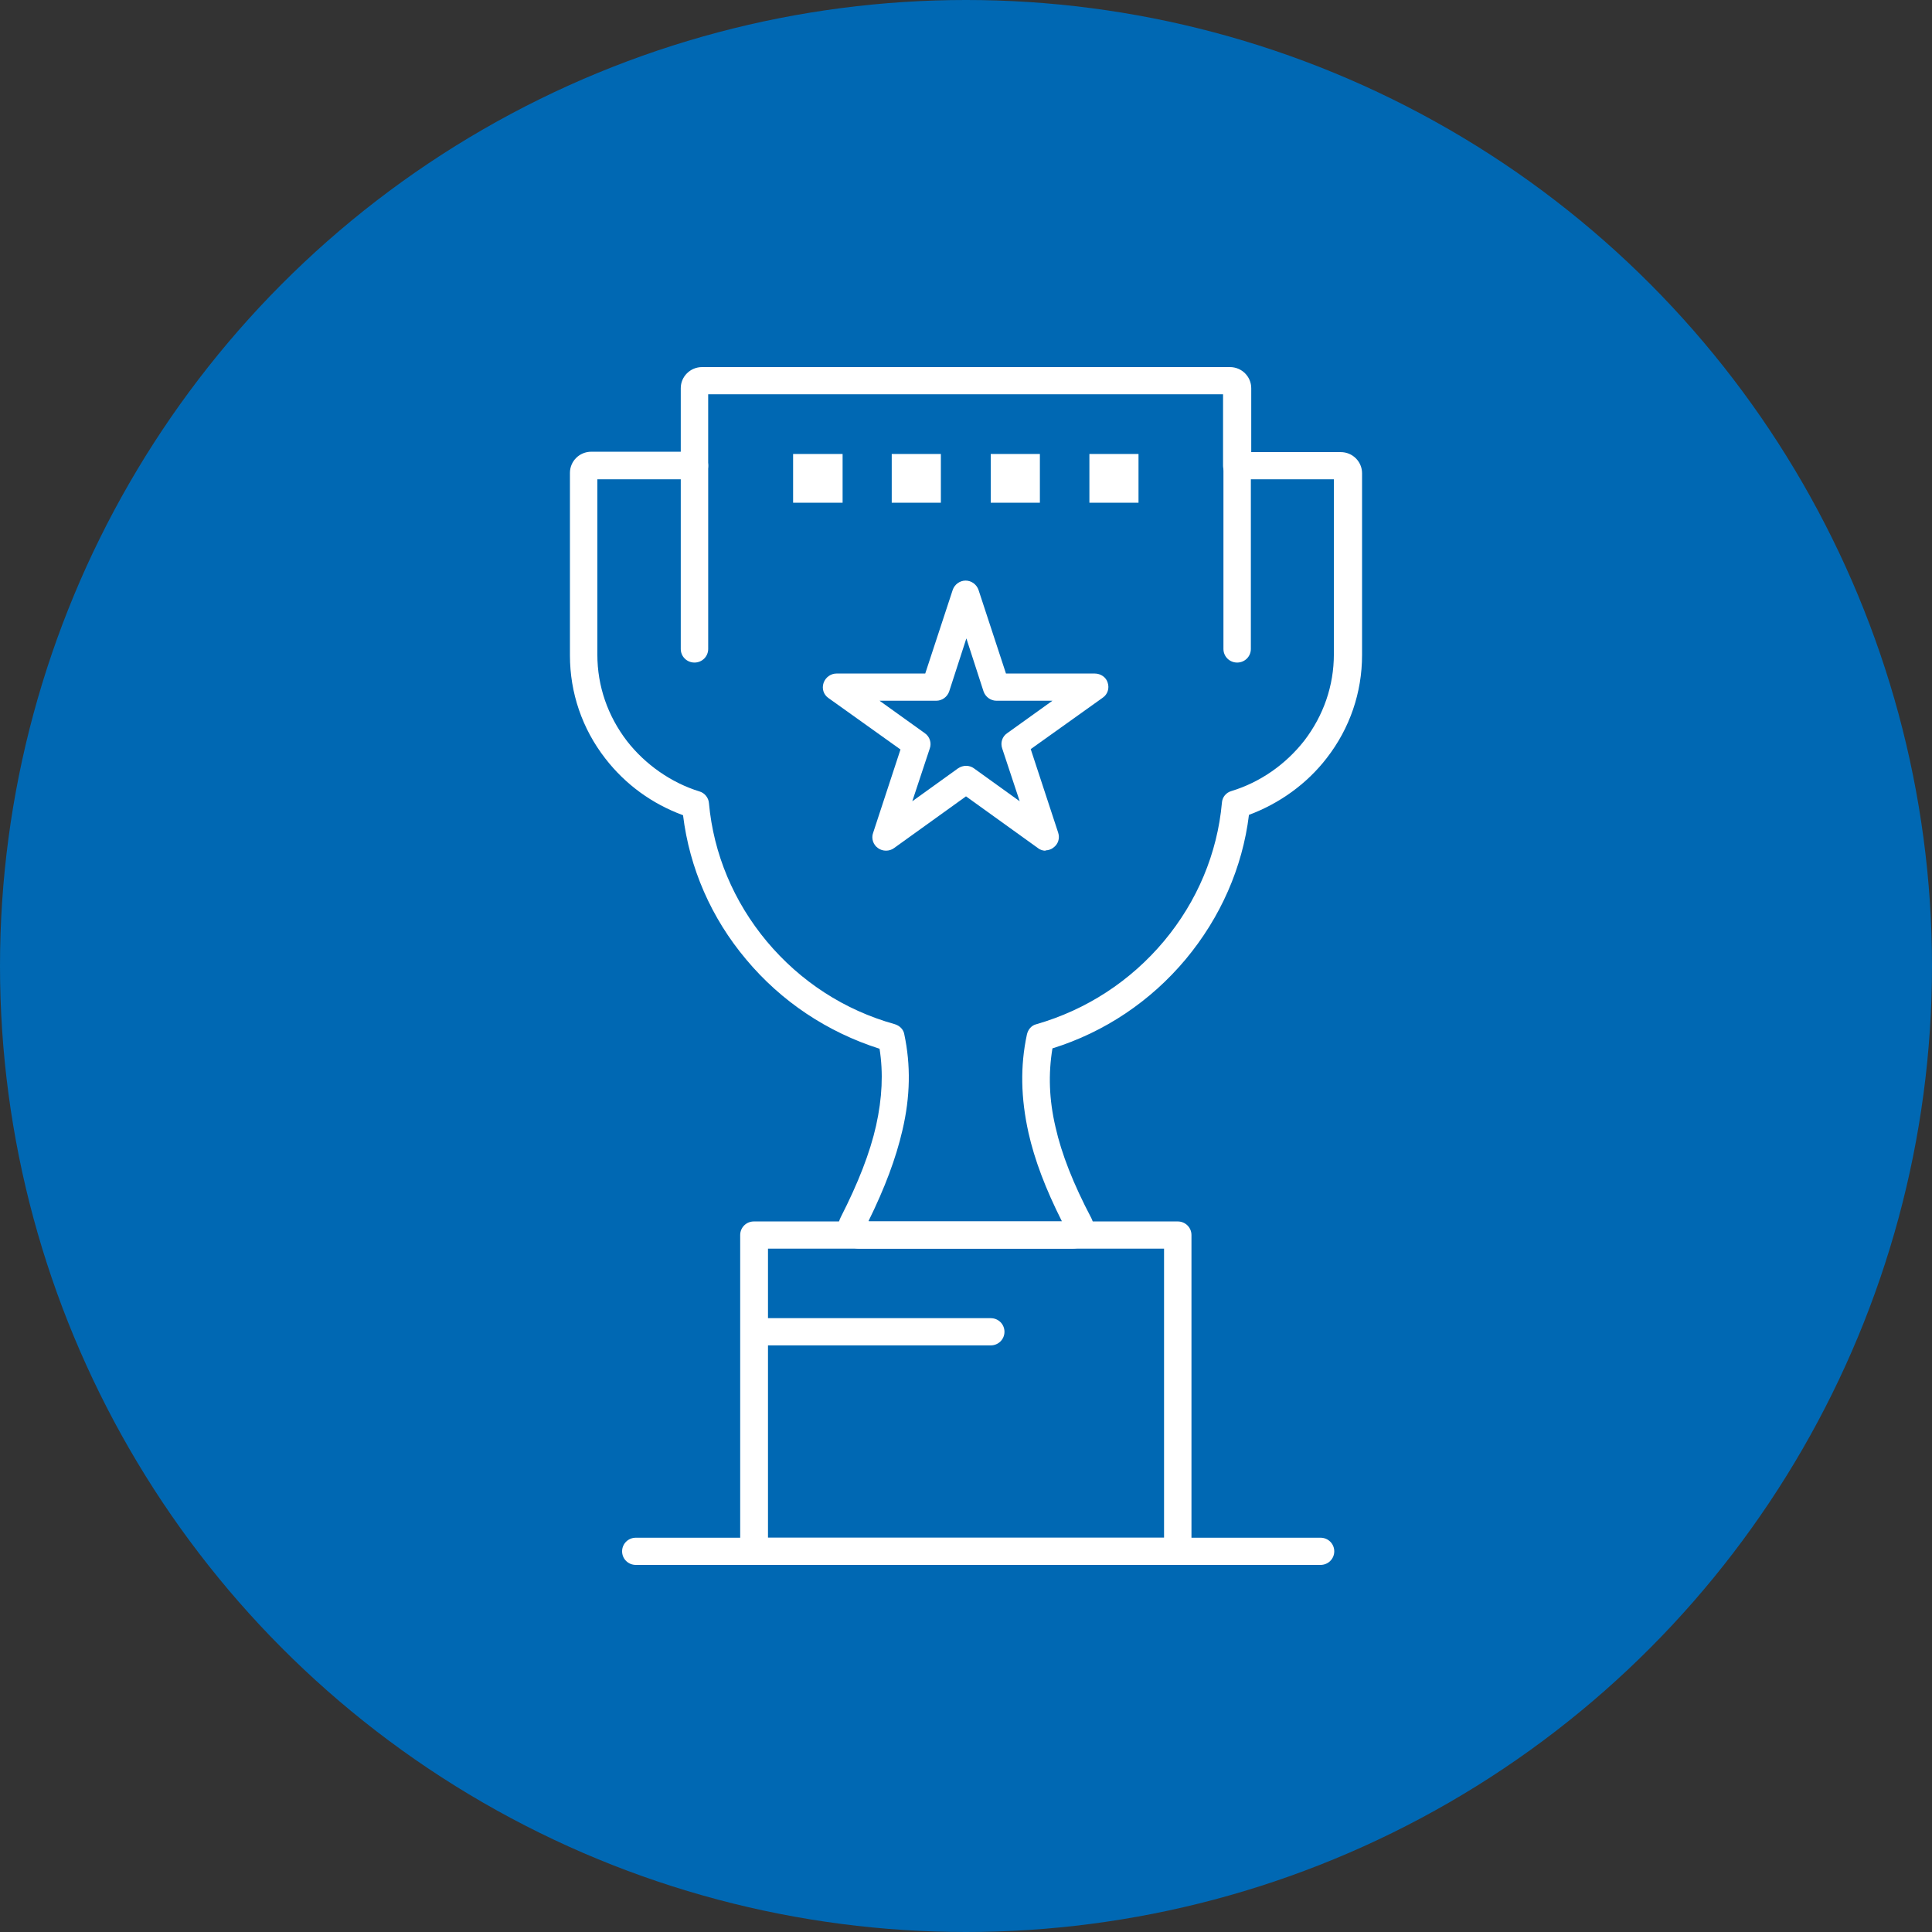 <svg width="100" height="100" viewBox="0 0 100 100" fill="none" xmlns="http://www.w3.org/2000/svg">
<rect x="0" y="0" width="100" height="100" fill="#333333" stroke="none"/>
<g clip-path="url(#clip0_4925_1401)">
<circle cx="50" cy="50" r="50" fill="#0068B3"/>
<g clip-path="url(#clip1_4925_1401)">
<path d="M55.499 64.63H44.481C43.87 64.63 43.377 64.141 43.377 63.534C43.377 63.358 43.436 63.163 43.515 63.006C44.422 61.227 45.033 59.662 45.348 58.254C45.663 56.826 45.723 55.535 45.526 54.283C42.825 53.423 40.44 51.839 38.626 49.667C36.813 47.516 35.689 44.934 35.354 42.196C33.758 41.609 32.378 40.612 31.333 39.263C30.131 37.717 29.5 35.859 29.5 33.923V24.476C29.5 23.87 29.993 23.381 30.604 23.381H35.236V20.095C35.236 19.489 35.729 19 36.34 19H63.66C64.271 19 64.764 19.489 64.764 20.095V23.401H69.396C70.007 23.401 70.5 23.89 70.5 24.496V33.904C70.5 35.84 69.869 37.698 68.667 39.243C67.642 40.573 66.223 41.59 64.646 42.177C64.311 44.915 63.167 47.496 61.374 49.648C59.56 51.819 57.175 53.423 54.474 54.264C54.258 55.574 54.297 56.904 54.632 58.332C54.948 59.74 55.559 61.285 56.485 63.045C56.761 63.574 56.544 64.239 56.012 64.512C55.854 64.591 55.677 64.63 55.499 64.63ZM44.993 63.221H54.967C54.12 61.539 53.548 60.033 53.233 58.625C52.839 56.845 52.799 55.183 53.154 53.54C53.213 53.286 53.39 53.071 53.647 53.012C56.229 52.269 58.515 50.782 60.25 48.709C61.965 46.656 63.01 44.172 63.246 41.551C63.266 41.257 63.463 41.023 63.739 40.944C65.217 40.495 66.538 39.575 67.504 38.343C68.509 37.033 69.041 35.488 69.041 33.864V24.809H64.015C63.621 24.809 63.305 24.496 63.305 24.105V20.408H36.655V24.105C36.655 24.496 36.34 24.809 35.946 24.809H30.919V33.884C30.919 35.507 31.451 37.052 32.457 38.363C33.403 39.575 34.743 40.514 36.202 40.964C36.478 41.042 36.675 41.297 36.695 41.57C36.931 44.191 37.976 46.675 39.691 48.729C41.425 50.802 43.712 52.288 46.314 53.012C46.57 53.09 46.767 53.286 46.807 53.54C47.142 55.124 47.122 56.748 46.708 58.508C46.373 59.955 45.801 61.481 44.954 63.202L44.993 63.221Z" fill="white"/>
<path d="M60.96 81H39.021C38.627 81 38.312 80.687 38.312 80.296V63.926C38.312 63.535 38.627 63.222 39.021 63.222H60.96C61.354 63.222 61.67 63.535 61.67 63.926V80.296C61.67 80.687 61.354 81 60.96 81ZM39.731 79.592H60.251V64.63H39.751V79.592H39.731Z" fill="white"/>
<path d="M68.351 81H32.91C32.516 81 32.2 80.687 32.2 80.296C32.2 79.905 32.516 79.592 32.91 79.592H68.351C68.745 79.592 69.061 79.905 69.061 80.296C69.061 80.687 68.745 81 68.351 81Z" fill="white"/>
<path d="M54.139 44.035C54.001 44.035 53.843 43.996 53.725 43.898L50 41.219L46.274 43.898C46.038 44.074 45.683 44.074 45.446 43.898C45.19 43.722 45.091 43.39 45.19 43.116L46.609 38.793L42.884 36.133C42.627 35.957 42.529 35.645 42.627 35.351C42.726 35.058 43.002 34.862 43.298 34.862H47.89L49.31 30.54C49.408 30.246 49.684 30.051 49.98 30.051C50.276 30.051 50.551 30.246 50.65 30.54L52.069 34.862H56.662C56.977 34.862 57.253 35.058 57.332 35.331C57.431 35.625 57.332 35.938 57.076 36.114L53.35 38.774L54.77 43.096C54.868 43.39 54.77 43.703 54.514 43.879C54.395 43.976 54.237 44.015 54.1 44.015L54.139 44.035ZM45.525 36.27L47.871 37.952C48.127 38.128 48.225 38.461 48.127 38.735L47.22 41.473L49.586 39.771C49.842 39.595 50.177 39.595 50.413 39.771L52.779 41.473L51.872 38.735C51.774 38.441 51.872 38.128 52.128 37.952L54.474 36.27H51.577C51.281 36.27 51.005 36.075 50.906 35.781L50.019 33.043L49.132 35.781C49.034 36.075 48.758 36.27 48.462 36.27H45.545H45.525Z" fill="white"/>
<path d="M64.035 34.294C63.641 34.294 63.325 33.981 63.325 33.59V24.105C63.325 23.713 63.641 23.4 64.035 23.4C64.429 23.4 64.744 23.713 64.744 24.105V33.59C64.744 33.981 64.429 34.294 64.035 34.294Z" fill="white"/>
<path d="M35.946 34.294C35.552 34.294 35.236 33.981 35.236 33.59V24.105C35.236 23.713 35.552 23.4 35.946 23.4C36.34 23.4 36.656 23.713 36.656 24.105V33.59C36.656 33.981 36.34 34.294 35.946 34.294Z" fill="white"/>
<path d="M51.282 69.637H39.041C38.646 69.637 38.331 69.324 38.331 68.933C38.331 68.541 38.646 68.228 39.041 68.228H51.282C51.676 68.228 51.991 68.541 51.991 68.933C51.991 69.324 51.676 69.637 51.282 69.637Z" fill="white"/>
<path d="M43.613 23.498H41.051V26.021H43.613V23.498Z" fill="white"/>
<path d="M48.699 23.498H46.156V26.021H48.699V23.498Z" fill="white"/>
<path d="M53.824 23.498H51.281V26.021H53.824V23.498Z" fill="white"/>
<path d="M58.929 23.498H56.387V26.021H58.929V23.498Z" fill="white"/>
</g>
</g>
<defs>
<clipPath id="clip0_4925_1401">
<rect width="100" height="100" fill="white"/>
</clipPath>
<clipPath id="clip1_4925_1401">
<rect width="41" height="62" fill="white" transform="translate(29.5 19)"/>
</clipPath>
</defs>
</svg>
